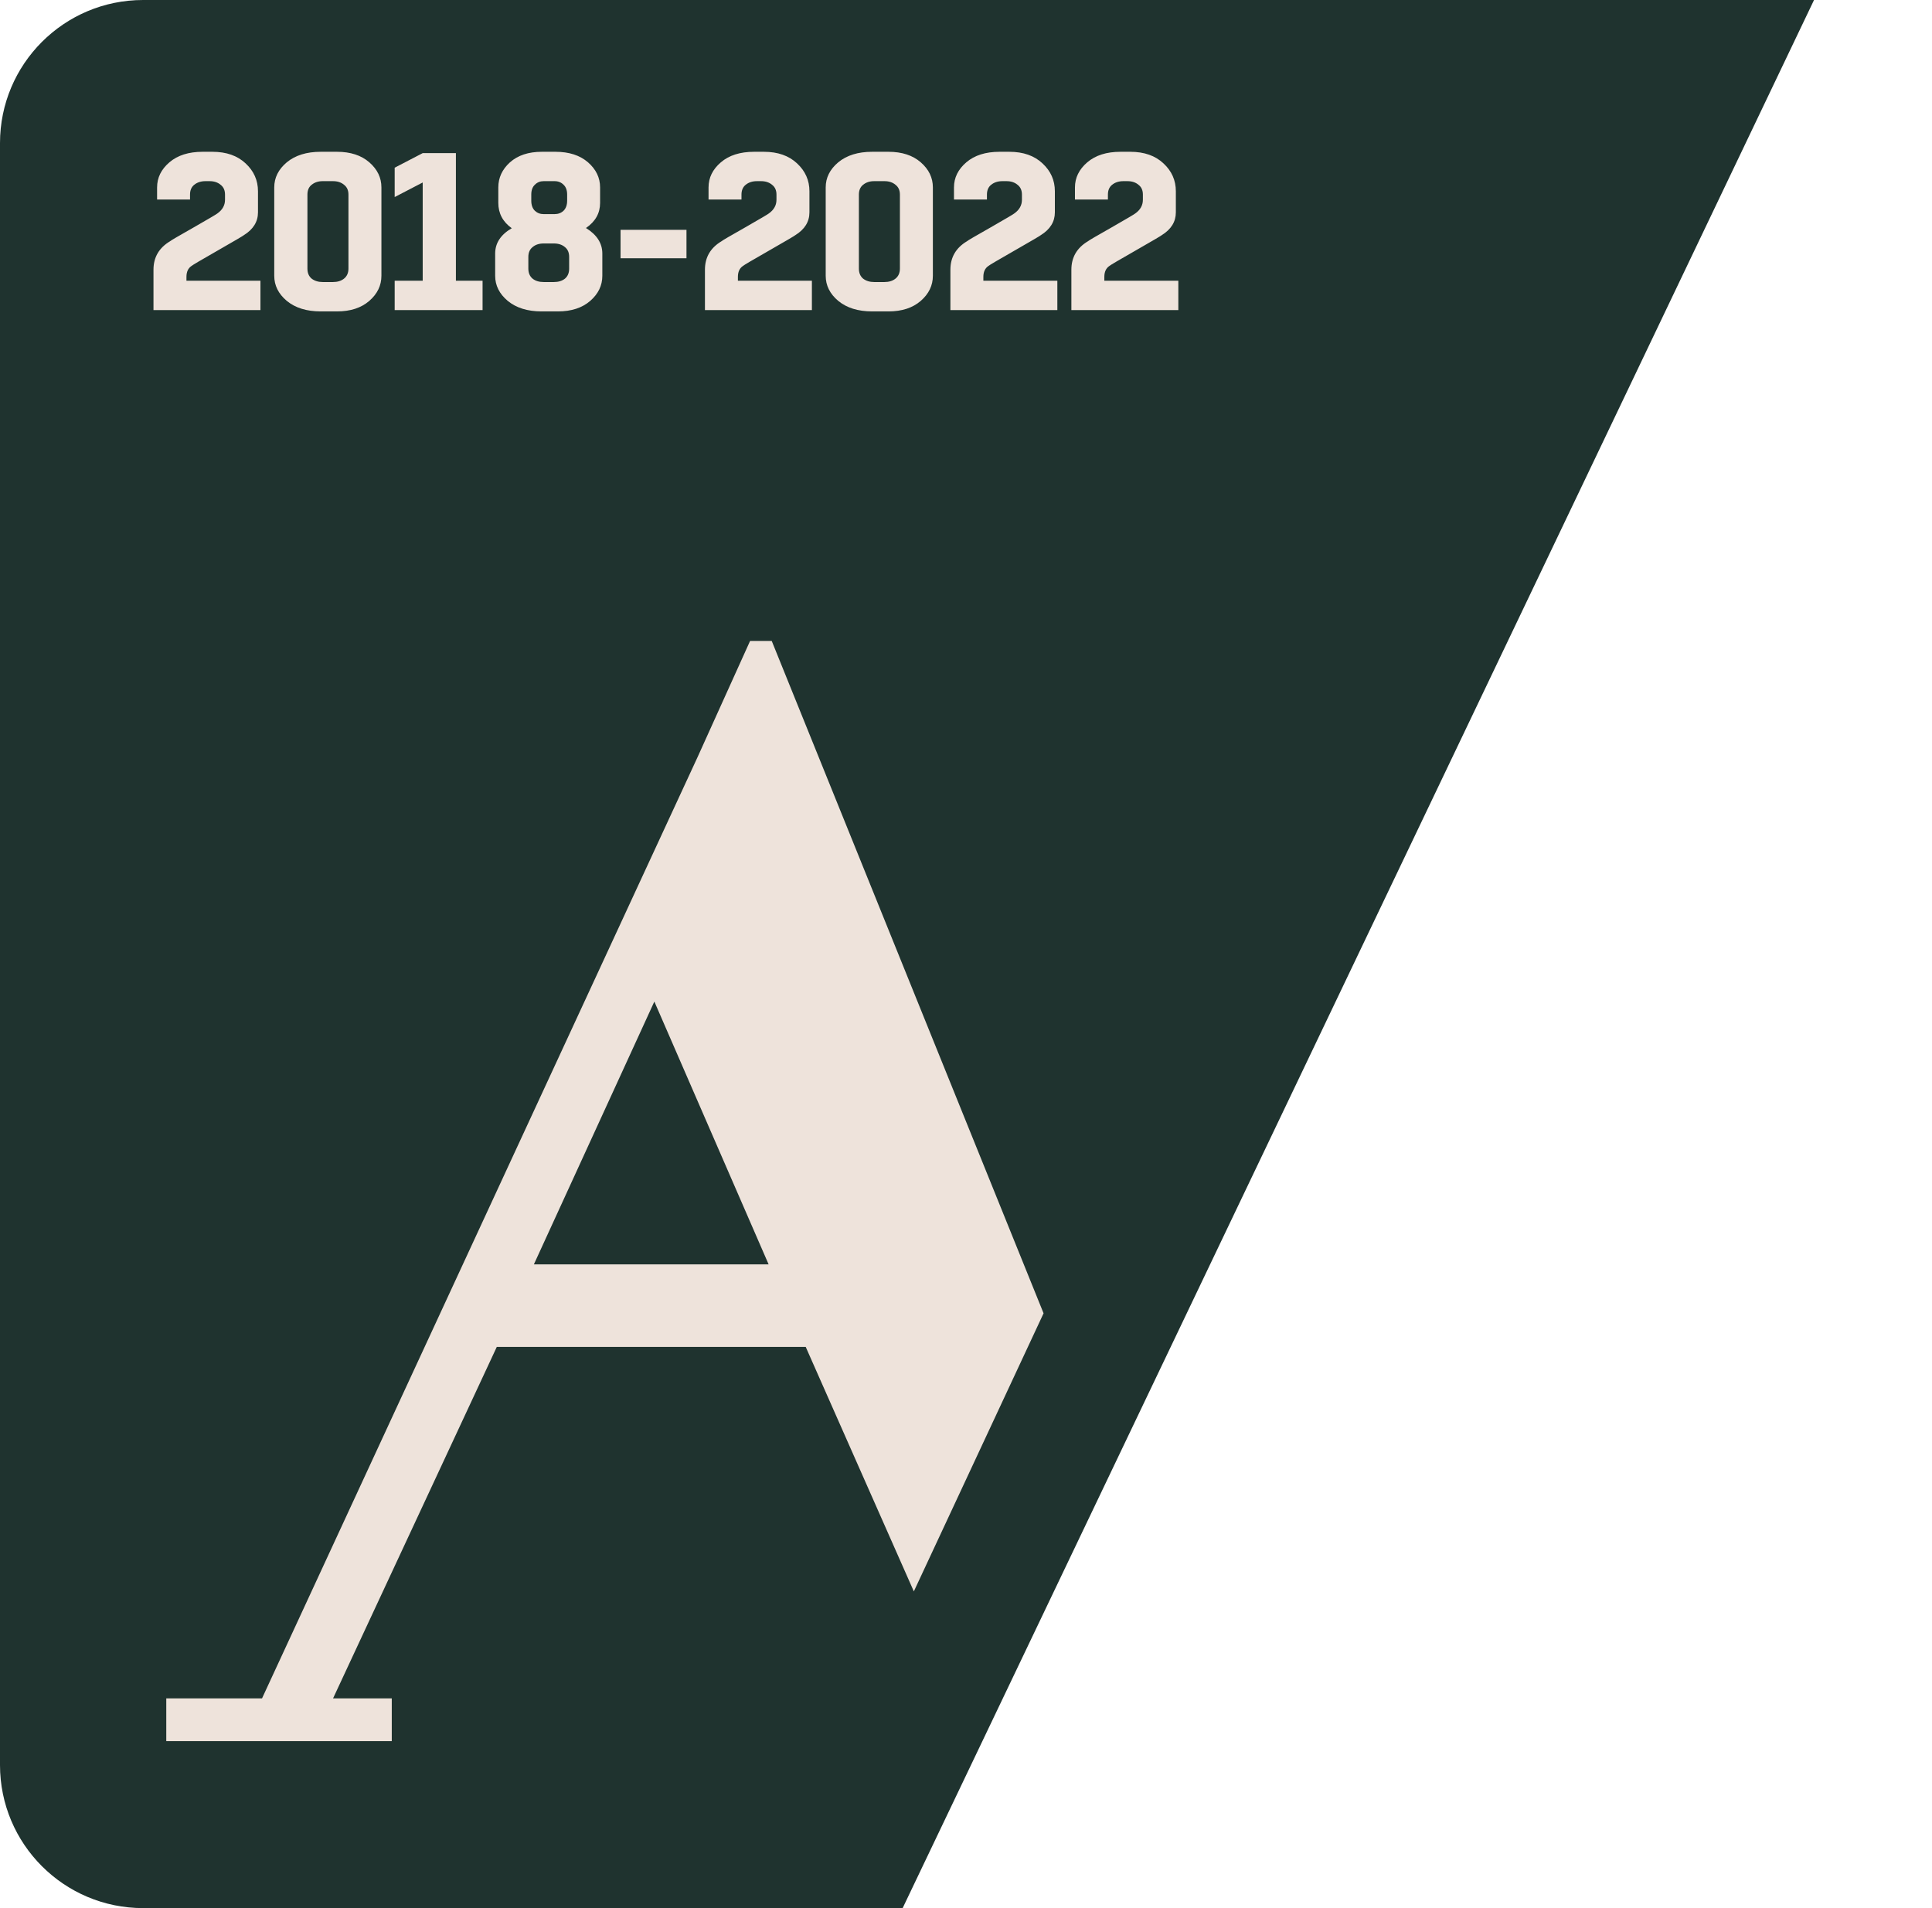 <svg width="81" height="80" viewBox="0 0 81 80" fill="none" xmlns="http://www.w3.org/2000/svg">
<path d="M0 6C0 2.686 2.686 9.81323e-06 6 9.37001e-06L76.054 0L37.844 80L6 80C2.686 80 0 77.314 0 74V6Z" fill="#1F332F"/>
<path d="M9.114 8.949C9.327 8.798 9.434 8.607 9.434 8.375V8.159C9.434 7.977 9.371 7.839 9.246 7.745C9.127 7.645 8.973 7.595 8.785 7.595H8.616C8.428 7.595 8.271 7.645 8.146 7.745C8.027 7.839 7.967 7.977 7.967 8.159V8.366H6.586V7.858C6.586 7.451 6.758 7.1 7.103 6.805C7.447 6.511 7.911 6.364 8.494 6.364H8.907C9.49 6.364 9.954 6.527 10.299 6.852C10.643 7.172 10.816 7.561 10.816 8.018V8.902C10.816 9.296 10.618 9.616 10.223 9.86C10.198 9.885 9.835 10.098 9.133 10.5C8.431 10.901 8.065 11.117 8.033 11.148C7.889 11.242 7.817 11.396 7.817 11.609V11.769H10.919V13H6.435V11.308C6.435 10.788 6.667 10.39 7.131 10.114C7.162 10.083 7.494 9.889 8.127 9.531C8.76 9.168 9.089 8.974 9.114 8.949ZM13.528 11.825H13.961C14.149 11.825 14.302 11.778 14.421 11.684C14.546 11.584 14.609 11.443 14.609 11.261V8.159C14.609 7.977 14.546 7.839 14.421 7.745C14.302 7.645 14.149 7.595 13.961 7.595H13.528C13.346 7.595 13.193 7.645 13.068 7.745C12.948 7.839 12.889 7.977 12.889 8.159V11.261C12.889 11.443 12.948 11.584 13.068 11.684C13.193 11.778 13.346 11.825 13.528 11.825ZM14.13 13.056H13.444C12.854 13.056 12.381 12.909 12.024 12.615C11.673 12.32 11.498 11.969 11.498 11.562V7.858C11.498 7.451 11.673 7.1 12.024 6.805C12.381 6.511 12.854 6.364 13.444 6.364H14.13C14.694 6.364 15.145 6.511 15.483 6.805C15.822 7.1 15.991 7.451 15.991 7.858V11.562C15.991 11.969 15.822 12.32 15.483 12.615C15.145 12.909 14.694 13.056 14.13 13.056ZM17.722 6.42H19.114V11.769H20.232V13H16.547V11.769H17.722V7.651L16.547 8.262V7.031L17.722 6.42ZM23.392 13.056H22.706C22.117 13.056 21.644 12.909 21.287 12.615C20.936 12.32 20.76 11.969 20.76 11.562V10.631C20.76 10.193 20.992 9.838 21.456 9.569C21.08 9.3 20.892 8.945 20.892 8.507V7.858C20.892 7.451 21.055 7.1 21.381 6.805C21.713 6.511 22.158 6.364 22.715 6.364H23.289C23.859 6.364 24.313 6.511 24.652 6.805C24.99 7.1 25.159 7.451 25.159 7.858V8.507C25.159 8.939 24.962 9.29 24.567 9.56C25.025 9.842 25.253 10.199 25.253 10.631V11.562C25.253 11.969 25.084 12.32 24.746 12.615C24.407 12.909 23.956 13.056 23.392 13.056ZM22.791 11.825H23.223C23.411 11.825 23.565 11.778 23.684 11.684C23.803 11.584 23.862 11.443 23.862 11.261V10.772C23.862 10.591 23.803 10.453 23.684 10.359C23.565 10.258 23.411 10.208 23.223 10.208H22.791C22.603 10.208 22.449 10.258 22.33 10.359C22.211 10.453 22.151 10.591 22.151 10.772V11.261C22.151 11.443 22.211 11.584 22.33 11.684C22.449 11.778 22.603 11.825 22.791 11.825ZM23.778 8.413V8.159C23.778 7.977 23.727 7.839 23.627 7.745C23.527 7.645 23.402 7.595 23.251 7.595H22.791C22.646 7.595 22.524 7.645 22.424 7.745C22.324 7.839 22.274 7.977 22.274 8.159V8.413C22.274 8.595 22.324 8.736 22.424 8.836C22.524 8.93 22.646 8.977 22.791 8.977H23.251C23.402 8.977 23.527 8.93 23.627 8.836C23.727 8.736 23.778 8.595 23.778 8.413ZM28.781 9.635V10.829H26.017V9.635H28.781ZM32.234 8.949C32.447 8.798 32.554 8.607 32.554 8.375V8.159C32.554 7.977 32.491 7.839 32.366 7.745C32.247 7.645 32.093 7.595 31.905 7.595H31.736C31.548 7.595 31.391 7.645 31.266 7.745C31.147 7.839 31.087 7.977 31.087 8.159V8.366H29.706V7.858C29.706 7.451 29.878 7.1 30.223 6.805C30.567 6.511 31.031 6.364 31.614 6.364H32.027C32.61 6.364 33.074 6.527 33.419 6.852C33.763 7.172 33.936 7.561 33.936 8.018V8.902C33.936 9.296 33.738 9.616 33.343 9.86C33.318 9.885 32.955 10.098 32.253 10.5C31.551 10.901 31.184 11.117 31.153 11.148C31.009 11.242 30.937 11.396 30.937 11.609V11.769H34.039V13H29.555V11.308C29.555 10.788 29.787 10.39 30.251 10.114C30.282 10.083 30.614 9.889 31.247 9.531C31.88 9.168 32.209 8.974 32.234 8.949ZM36.648 11.825H37.081C37.269 11.825 37.422 11.778 37.541 11.684C37.666 11.584 37.729 11.443 37.729 11.261V8.159C37.729 7.977 37.666 7.839 37.541 7.745C37.422 7.645 37.269 7.595 37.081 7.595H36.648C36.466 7.595 36.313 7.645 36.188 7.745C36.069 7.839 36.009 7.977 36.009 8.159V11.261C36.009 11.443 36.069 11.584 36.188 11.684C36.313 11.778 36.466 11.825 36.648 11.825ZM37.25 13.056H36.563C35.974 13.056 35.501 12.909 35.144 12.615C34.793 12.32 34.618 11.969 34.618 11.562V7.858C34.618 7.451 34.793 7.1 35.144 6.805C35.501 6.511 35.974 6.364 36.563 6.364H37.25C37.814 6.364 38.265 6.511 38.603 6.805C38.942 7.1 39.111 7.451 39.111 7.858V11.562C39.111 11.969 38.942 12.32 38.603 12.615C38.265 12.909 37.814 13.056 37.25 13.056ZM42.525 8.949C42.738 8.798 42.845 8.607 42.845 8.375V8.159C42.845 7.977 42.782 7.839 42.657 7.745C42.538 7.645 42.384 7.595 42.196 7.595H42.027C41.839 7.595 41.682 7.645 41.557 7.745C41.438 7.839 41.378 7.977 41.378 8.159V8.366H39.996V7.858C39.996 7.451 40.169 7.1 40.513 6.805C40.858 6.511 41.322 6.364 41.905 6.364H42.318C42.901 6.364 43.365 6.527 43.709 6.852C44.054 7.172 44.226 7.561 44.226 8.018V8.902C44.226 9.296 44.029 9.616 43.634 9.86C43.609 9.885 43.246 10.098 42.544 10.5C41.842 10.901 41.475 11.117 41.444 11.148C41.3 11.242 41.228 11.396 41.228 11.609V11.769H44.33V13H39.846V11.308C39.846 10.788 40.078 10.39 40.542 10.114C40.573 10.083 40.905 9.889 41.538 9.531C42.171 9.168 42.5 8.974 42.525 8.949ZM47.597 8.949C47.81 8.798 47.916 8.607 47.916 8.375V8.159C47.916 7.977 47.854 7.839 47.728 7.745C47.609 7.645 47.456 7.595 47.268 7.595H47.099C46.911 7.595 46.754 7.645 46.629 7.745C46.51 7.839 46.45 7.977 46.45 8.159V8.366H45.068V7.858C45.068 7.451 45.241 7.1 45.585 6.805C45.93 6.511 46.394 6.364 46.977 6.364H47.39C47.973 6.364 48.437 6.527 48.781 6.852C49.126 7.172 49.298 7.561 49.298 8.018V8.902C49.298 9.296 49.101 9.616 48.706 9.86C48.681 9.885 48.318 10.098 47.616 10.5C46.914 10.901 46.547 11.117 46.516 11.148C46.372 11.242 46.3 11.396 46.3 11.609V11.769H49.402V13H44.918V11.308C44.918 10.788 45.15 10.39 45.614 10.114C45.645 10.083 45.977 9.889 46.61 9.531C47.243 9.168 47.572 8.974 47.597 8.949Z" fill="#EEE3DB"/>
<path d="M6.971 73V71.206H10.986L29.247 31.741L31.448 26.872H32.355L43.752 55.062L38.313 66.722L33.78 56.471H20.828L13.964 71.206H16.425V73H6.971ZM22.383 53.011H32.225L27.434 41.992L22.383 53.011Z" fill="#EEE3DB"/>
</svg>
